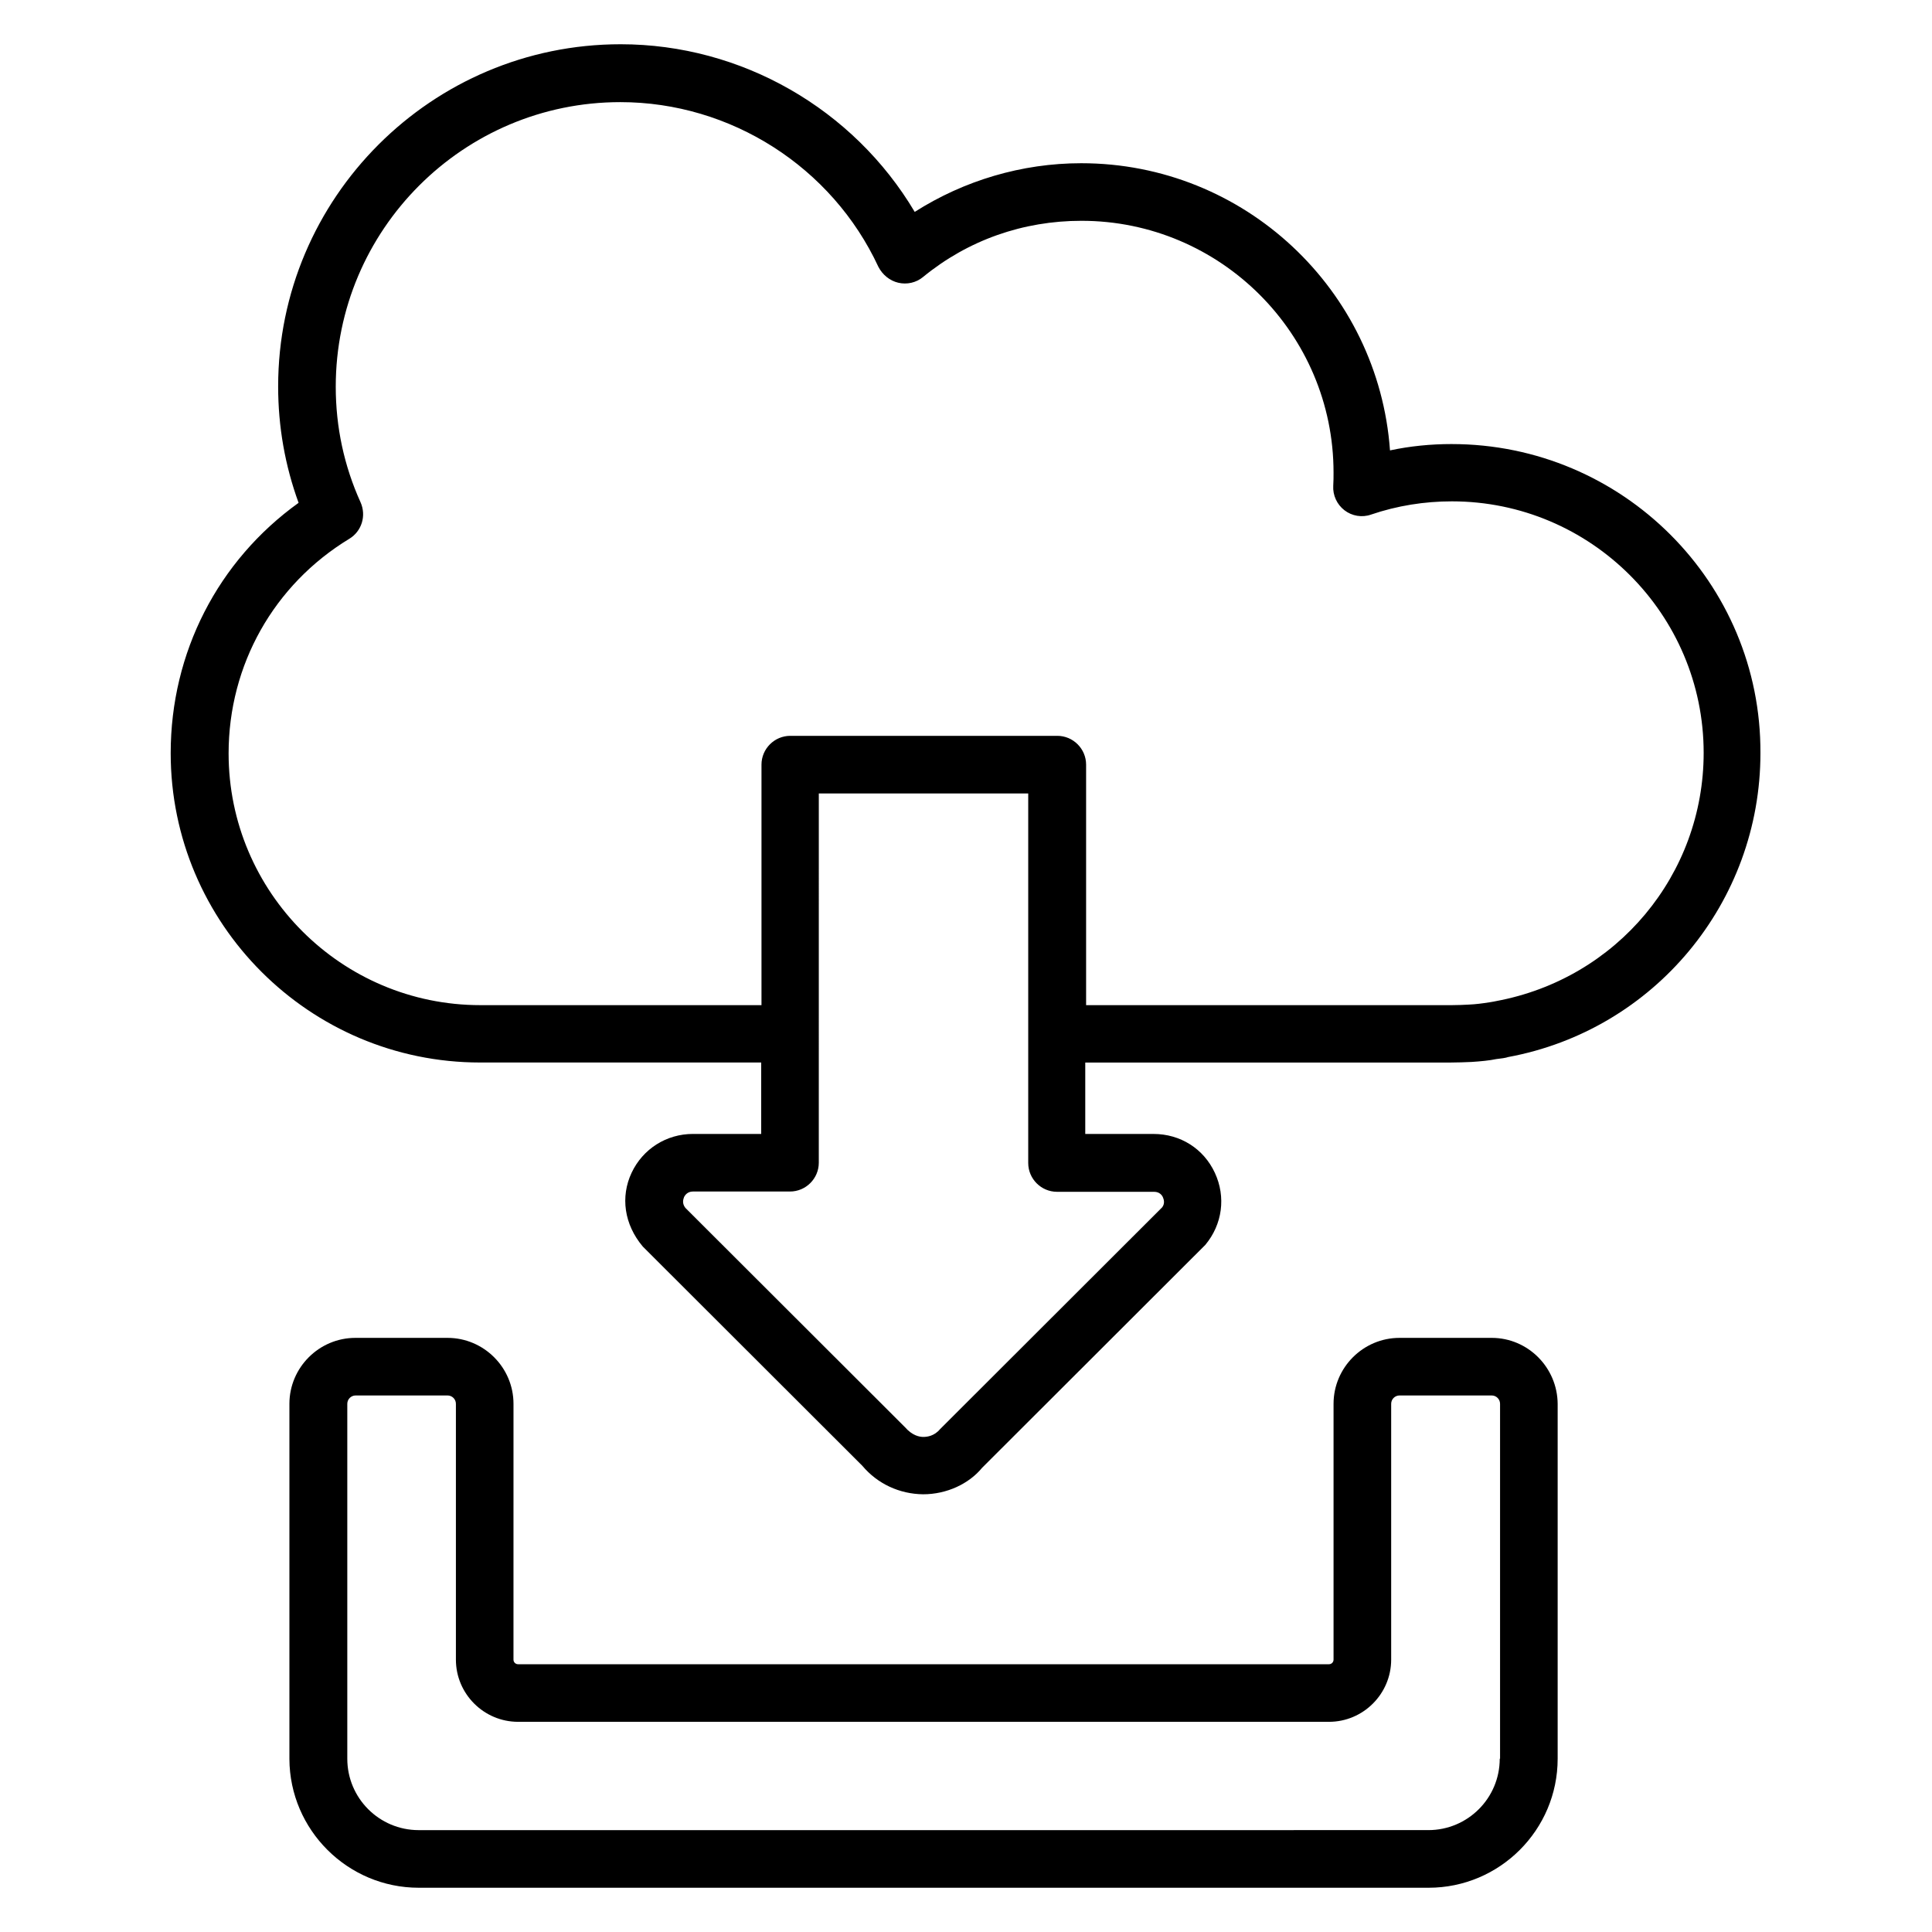 <?xml version="1.0" encoding="UTF-8"?>
<!-- Uploaded to: ICON Repo, www.svgrepo.com, Generator: ICON Repo Mixer Tools -->
<svg fill="#000000" width="800px" height="800px" version="1.1" viewBox="144 144 512 512" xmlns="http://www.w3.org/2000/svg">
 <g>
  <path d="m528.7 261.68c-5.496 0-10.992 0.535-16.336 1.68-3.055-42.52-38.551-76.105-81.832-76.105-15.727 0-31.066 4.582-44.121 12.902-16.184-27.254-45.875-44.43-77.938-44.43-50.074 0-90.762 40.688-90.762 90.688 0 10.688 1.832 20.992 5.418 30.84-21.375 15.344-33.895 39.695-33.895 66.336 0 45.191 36.793 81.984 81.984 81.984h74.504v18.93h-18.09c-7.023 0-13.281 3.969-16.258 10.305-2.977 6.336-1.984 13.664 2.977 19.543l58.168 58.09c4.047 4.809 9.848 7.481 16.105 7.559 6.258 0 12.137-2.75 15.648-7.023l58.703-58.625c0.152-0.152 0.305-0.305 0.457-0.457 4.504-5.418 5.496-12.672 2.519-19.082-2.977-6.414-9.16-10.305-16.258-10.305h-18.09v-18.93h96.945c1.832 0 3.512-0.078 5.418-0.152 2.367-0.152 4.809-0.383 6.566-0.762 1.297-0.152 2.519-0.305 3.129-0.535 38.777-7.176 66.871-41.066 66.871-80.531 0.223-45.199-36.57-81.918-81.836-81.918zm-78.855 198.16c1.449 0 2.137 0.918 2.367 1.527 0.23 0.535 0.535 1.602-0.23 2.594l-58.855 58.777c-1.527 1.832-3.434 2.062-4.426 2.062-0.992 0-2.902-0.305-4.887-2.594l-58.168-58.09c-0.918-1.145-0.609-2.215-0.383-2.824 0.23-0.535 0.918-1.527 2.367-1.527h25.727c4.199 0 7.633-3.434 7.633-7.633l0.004-97.863h55.496v97.938c0 4.199 3.434 7.633 7.633 7.633zm90.609-50.531c-0.383 0.078-0.688 0.152-1.68 0.305-1.91 0.305-3.742 0.535-5.418 0.609-1.527 0.078-2.977 0.152-4.582 0.152h-96.945v-63.738c0-4.199-3.434-7.633-7.633-7.633h-70.762c-4.199 0-7.633 3.434-7.633 7.633v63.738h-74.504c-36.793 0-66.715-29.922-66.715-66.715 0-23.434 11.984-44.73 31.984-56.871 3.281-1.984 4.582-6.106 2.977-9.695-4.352-9.617-6.566-19.922-6.566-30.609 0-41.602 33.816-75.418 75.418-75.418 29.234 0 56.105 17.176 68.395 43.664 1.074 2.062 2.981 3.664 5.269 4.199 2.289 0.535 4.734 0 6.566-1.527 11.91-9.77 26.488-14.887 41.984-14.887 36.793 0 66.793 29.922 66.793 66.715 0 1.145 0 2.367-0.078 3.512-0.152 2.519 0.992 4.961 2.977 6.488s4.656 1.984 7.023 1.145c6.945-2.367 14.199-3.512 21.449-3.512 36.793 0 66.715 29.922 66.715 66.641 0.004 32.215-22.898 59.848-55.035 65.805z"/>
  <path d="m539.31 498.55h-24.426c-9.617 0-17.48 7.863-17.48 17.48v67.785c0 0.688-0.535 1.223-1.223 1.223h-214.88c-0.688 0-1.223-0.535-1.223-1.223l0.004-67.785c0-9.617-7.863-17.48-17.48-17.48h-24.426c-9.617 0-17.48 7.863-17.48 17.48v94.121c0.074 18.777 15.418 34.121 34.27 34.121h267.63c18.855 0 34.199-15.344 34.199-34.199v-94.043c-0.074-9.617-7.863-17.48-17.48-17.48zm2.137 111.52c0 10.457-8.473 18.93-18.93 18.93l-267.55 0.004c-10.457 0-18.93-8.473-18.93-18.93v-94.047c0-1.223 0.992-2.215 2.215-2.215h24.352c1.223 0 2.215 0.992 2.215 2.215v67.785c0 9.082 7.406 16.488 16.488 16.488h214.88c9.082 0 16.488-7.406 16.488-16.488v-67.785c0-1.223 0.992-2.215 2.215-2.215h24.426c1.223 0 2.215 0.992 2.215 2.215v94.043z"/>
 </g>
</svg>